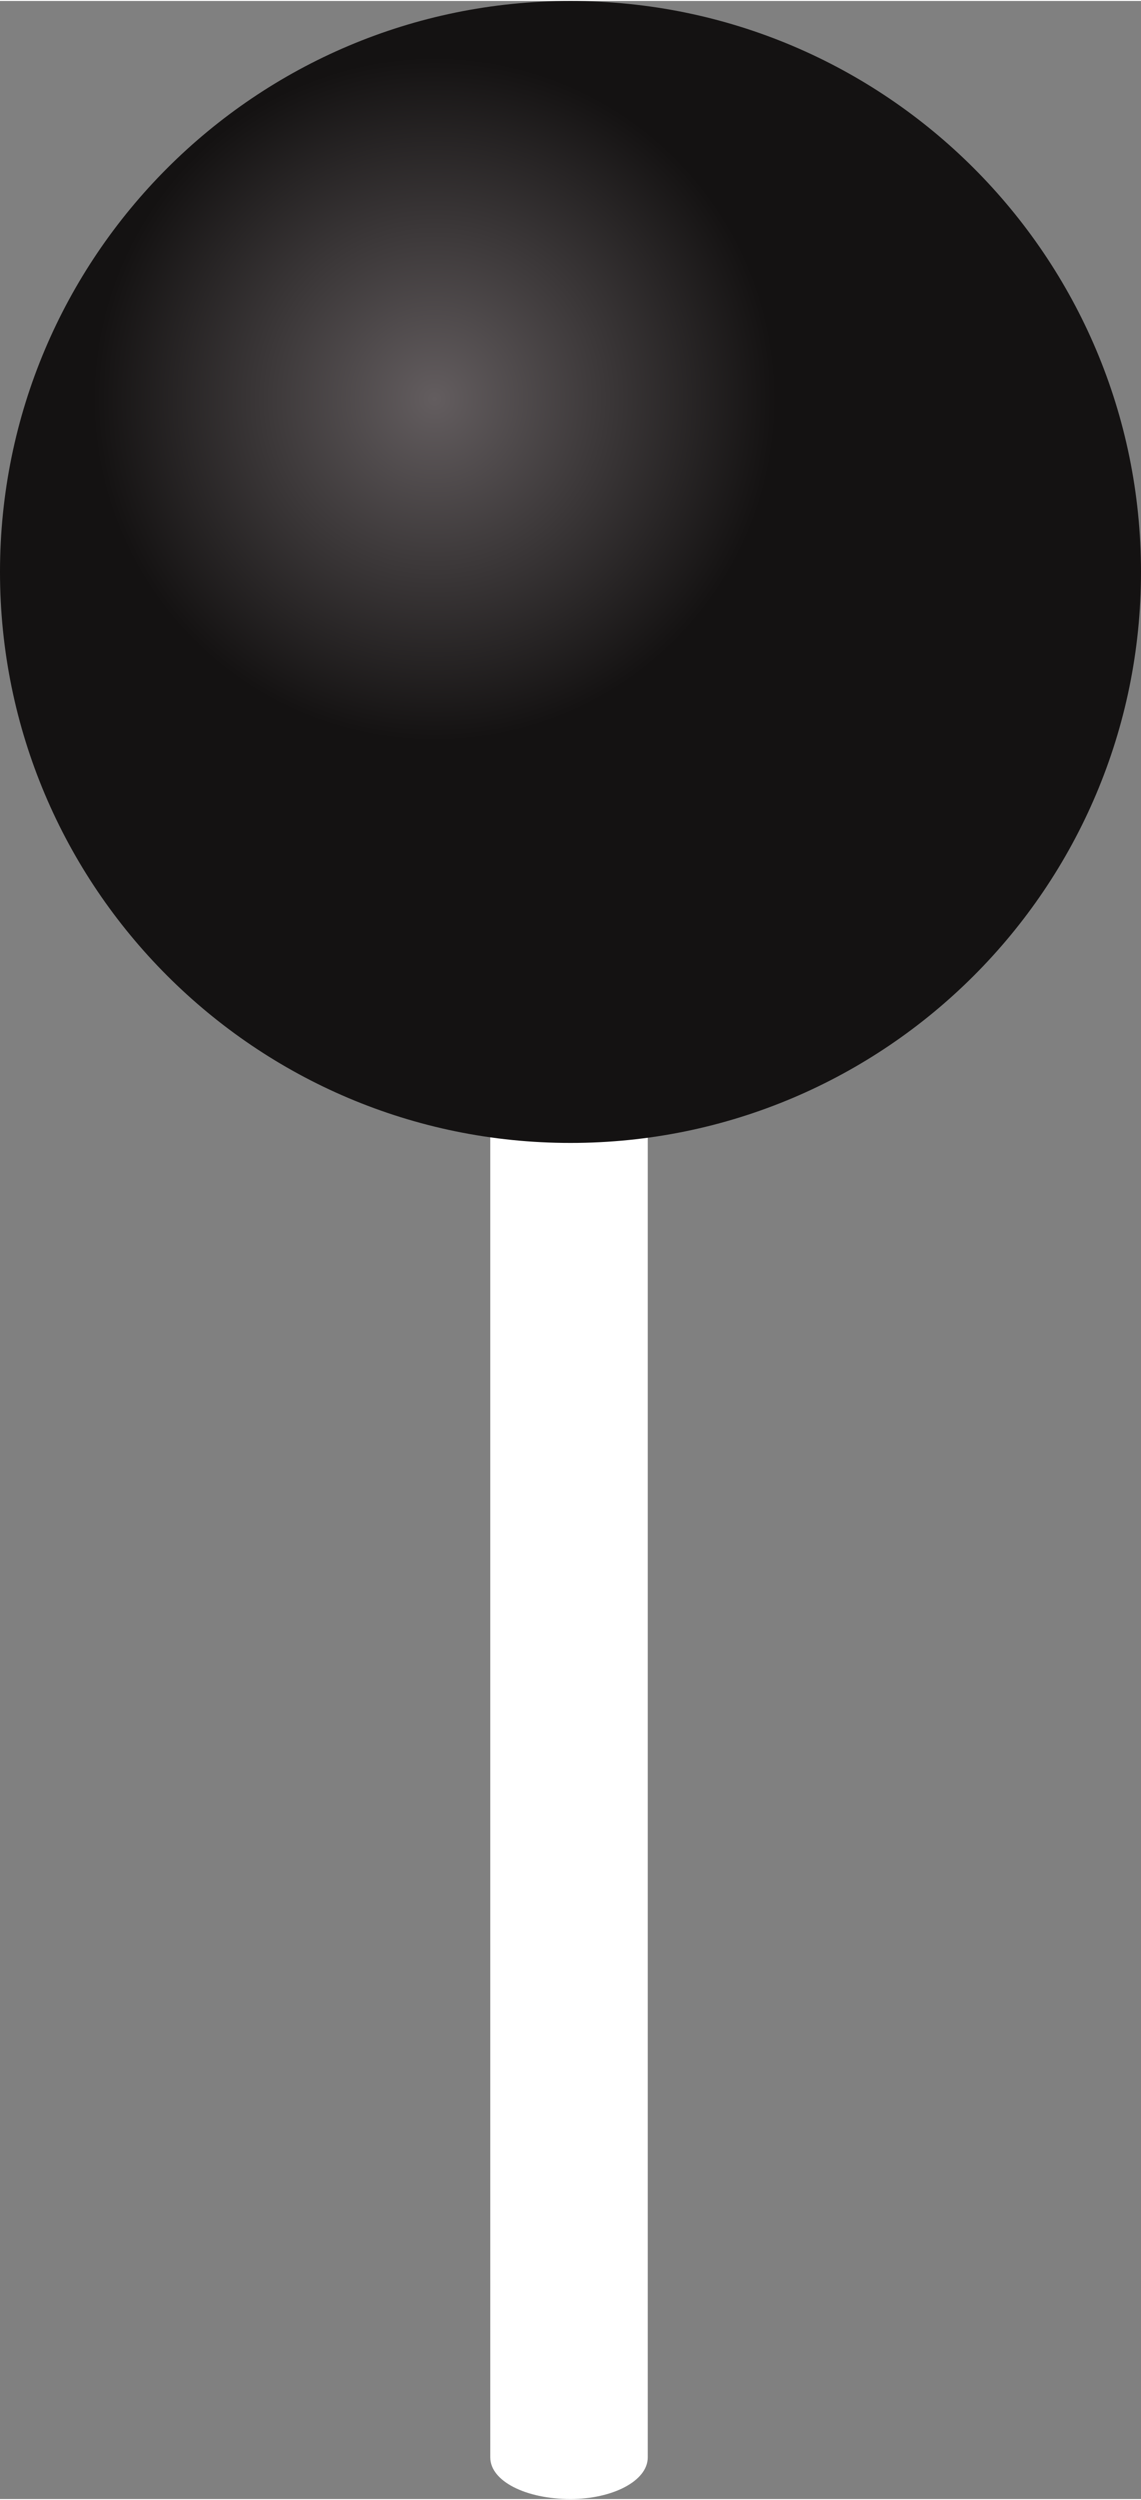 <?xml version="1.0" encoding="UTF-8"?> <!-- Creator: CorelDRAW X8 --> <svg xmlns="http://www.w3.org/2000/svg" xmlns:xlink="http://www.w3.org/1999/xlink" xml:space="preserve" width="3.837mm" height="8.4mm" style="shape-rendering:geometricPrecision; text-rendering:geometricPrecision; image-rendering:optimizeQuality; fill-rule:evenodd; clip-rule:evenodd" viewBox="0 0 384 840"><rect x="0" y="0" width="384" height="840" fill="#808080" stroke="none"/> <defs> <style type="text/css"> <![CDATA[ .fil0 {fill:white} .fil1 {fill:url(#id0)} ]]> </style> <radialGradient id="id0" gradientUnits="userSpaceOnUse" gradientTransform="matrix(1.25 -0 -0 1.25 -36 -34)" cx="145.81" cy="134.28" r="92.05" fx="145.81" fy="134.28"> <stop offset="0" style="stop-opacity:1; stop-color:#635D5F"></stop> <stop offset="1" style="stop-opacity:1; stop-color:#141212"></stop> </radialGradient> </defs> <g id="Слой_x0020_1">  <g id="_2029168220208"> <path class="fil0" d="M192 192c14,0 26,6 26,14l0 620c0,8 -12,14 -26,14 -15,0 -27,-6 -27,-14l0 -620c0,-8 12,-14 27,-14z"></path> <path class="fil1" d="M192 0c106,0 192,86 192,192 0,106 -86,192 -192,192 -106,0 -192,-86 -192,-192 0,-106 86,-192 192,-192z"></path> </g> </g> </svg> 
